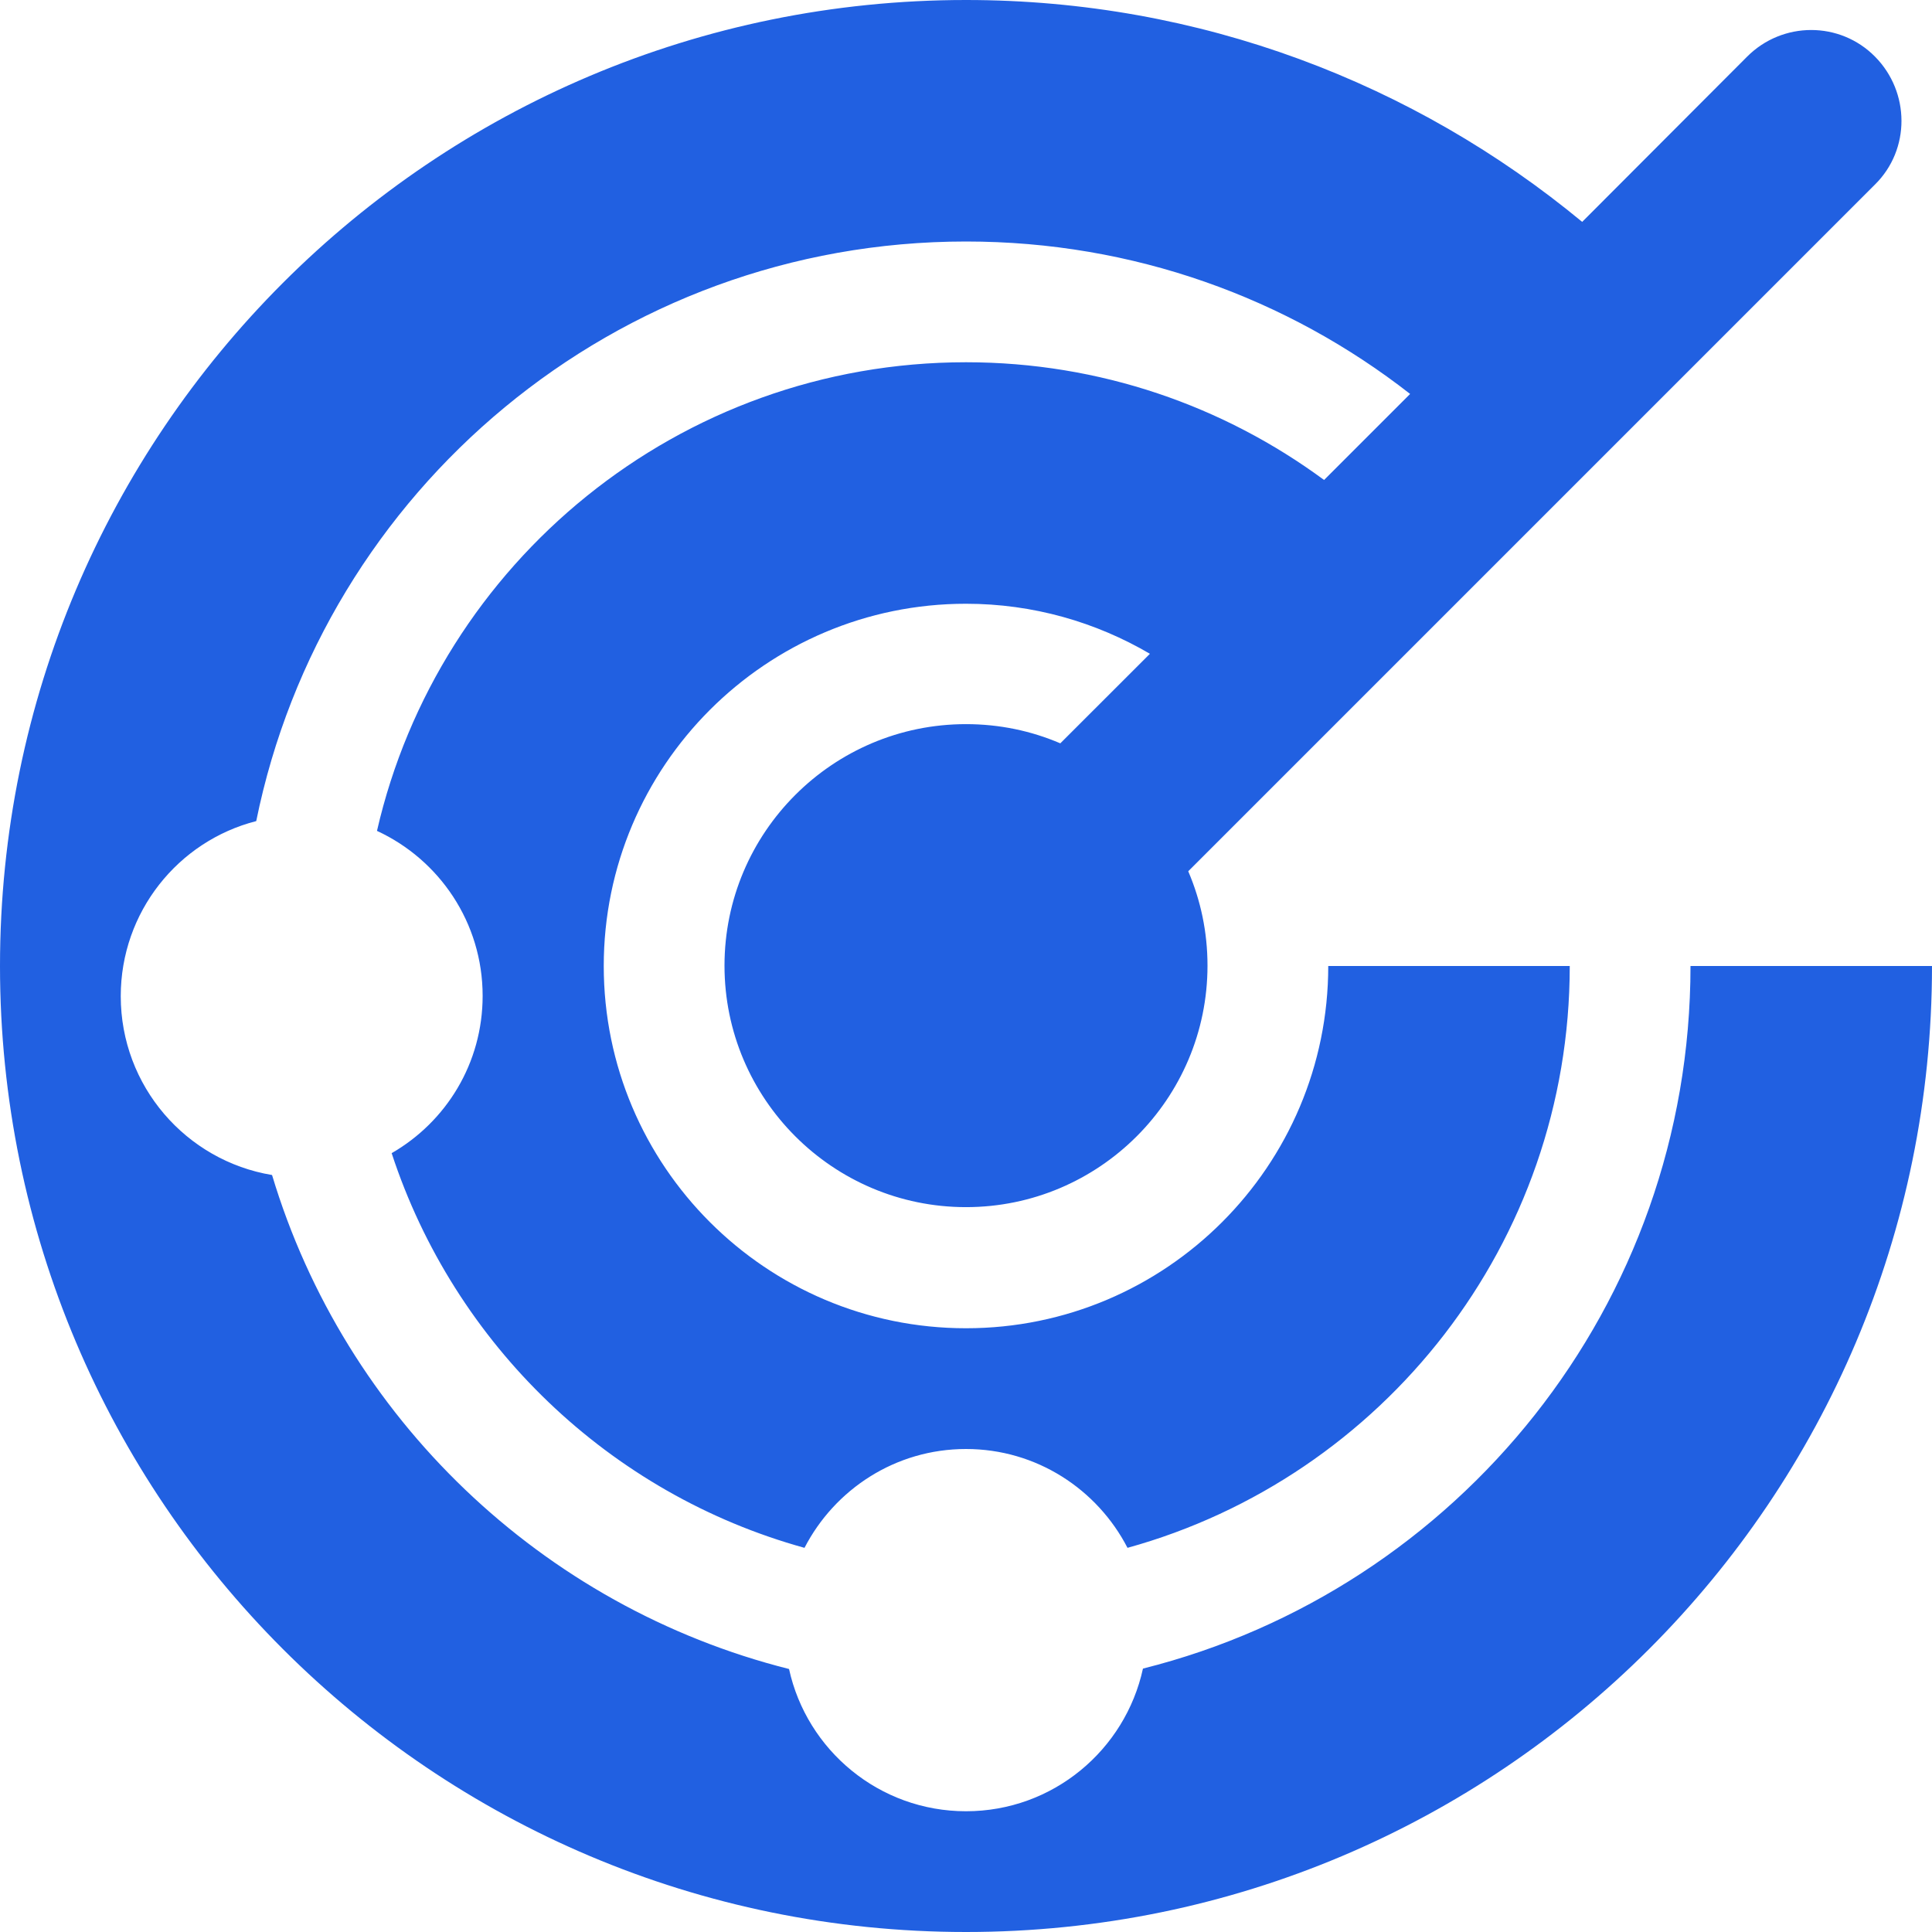 <svg width="32" height="32" viewBox="0 0 32 32" fill="none" xmlns="http://www.w3.org/2000/svg">
<path d="M19.05 10.831C18.156 10.306 17.113 10 16 10C12.688 10 10 12.688 10 16C10 19.312 12.688 22 16 22C19.312 22 22 19.312 22 16H26C26 20.594 22.9 24.469 18.675 25.637C18.175 24.669 17.169 24 16 24C14.831 24 13.825 24.669 13.325 25.637C10.094 24.744 7.525 22.269 6.487 19.1C7.388 18.581 7.994 17.613 7.994 16.494C7.994 15.281 7.275 14.238 6.244 13.762C7.263 9.319 11.244 6 16 6C18.219 6 20.269 6.725 21.931 7.95L23.356 6.525C21.325 4.938 18.775 4 16 4C10.194 4 5.356 8.119 4.244 13.6C2.95 13.931 2 15.106 2 16.5C2 17.988 3.081 19.225 4.506 19.462C5.713 23.481 8.975 26.613 13.069 27.644C13.363 28.988 14.562 30 16 30C17.438 30 18.637 28.988 18.931 27.637C24.144 26.331 28 21.619 28 16H32C32 24.837 24.837 32 16 32C7.162 32 0 24.837 0 16C0 7.162 7.162 0 16 0C19.881 0 23.431 1.381 26.206 3.675L28.938 0.938C29.525 0.35 30.475 0.35 31.056 0.938C31.637 1.525 31.644 2.475 31.056 3.056L19.681 14.431C19.887 14.912 20 15.438 20 15.994C20 18.2 18.206 19.994 16 19.994C13.794 19.994 12 18.2 12 15.994C12 13.787 13.794 11.994 16 11.994C16.556 11.994 17.081 12.106 17.562 12.312L19.05 10.825V10.831Z" fill="#2160E1"/>
</svg>
